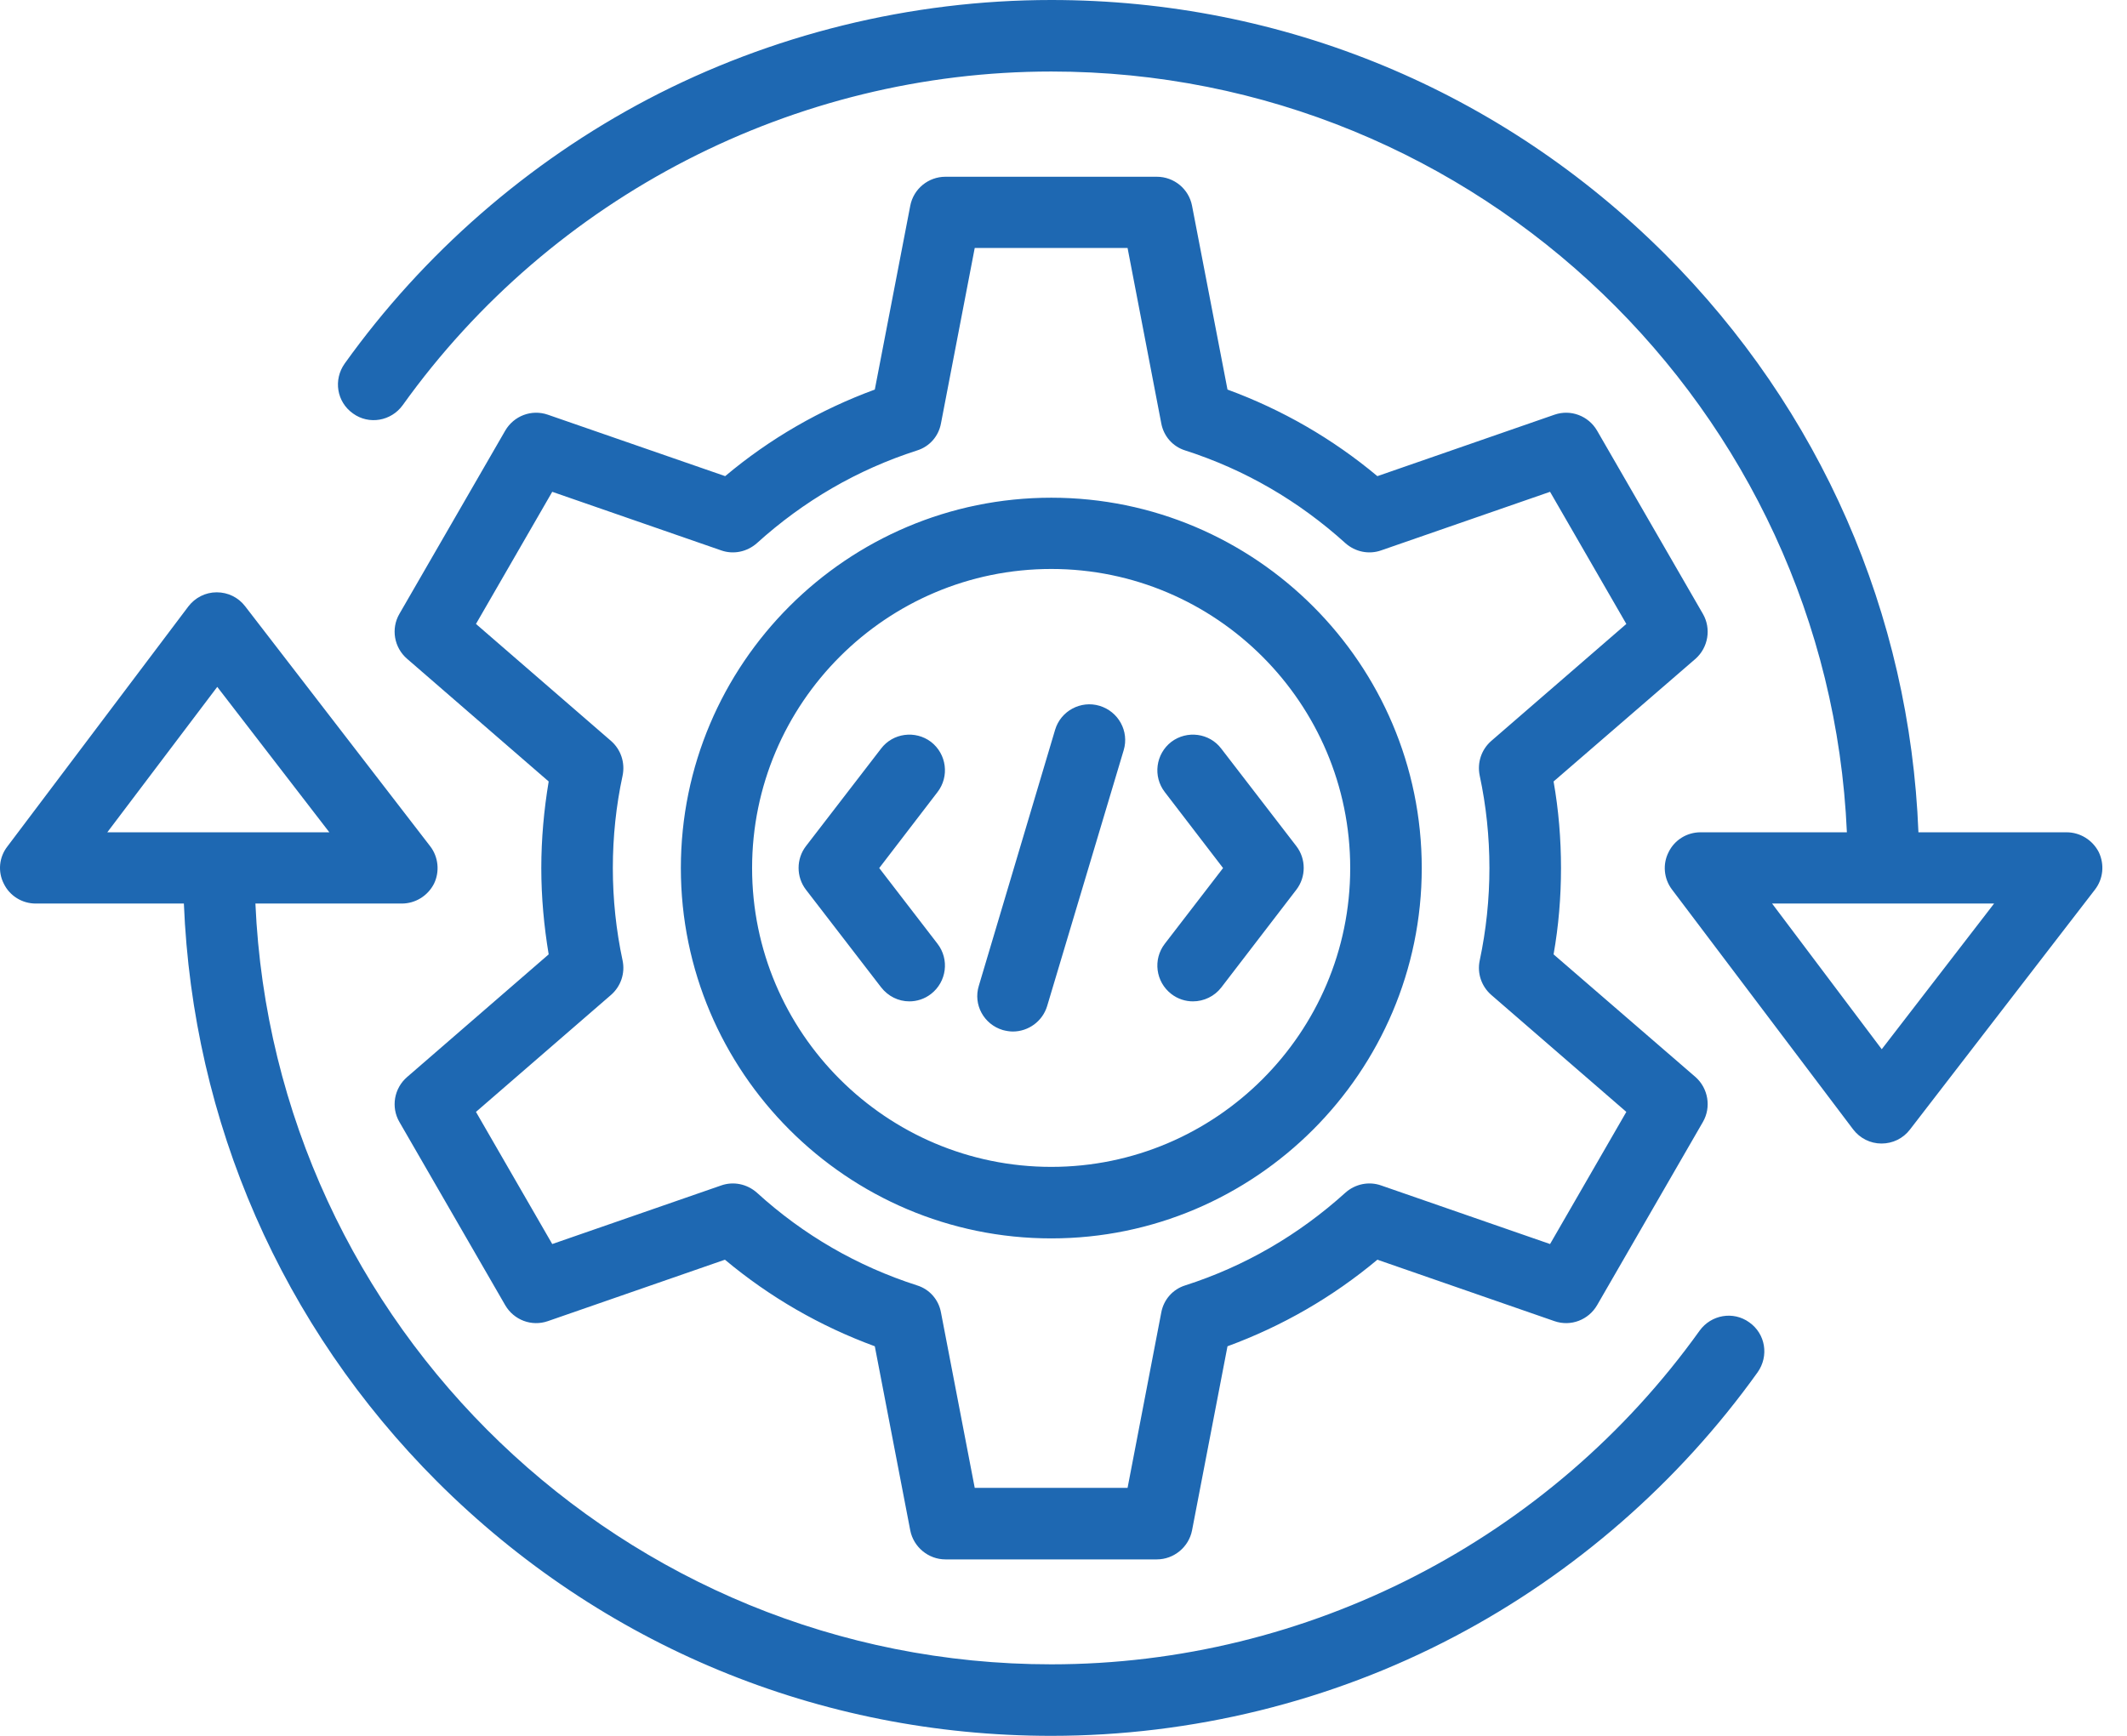 <svg width="49" height="40" viewBox="0 0 49 40" fill="none" xmlns="http://www.w3.org/2000/svg">
<path fill-rule="evenodd" clip-rule="evenodd" d="M20.95 23.075C20.698 23.075 20.459 22.959 20.296 22.748L18.566 20.501C18.341 20.208 18.341 19.792 18.566 19.499L20.296 17.252C20.568 16.891 21.086 16.823 21.447 17.095C21.808 17.374 21.876 17.892 21.597 18.253L20.255 20.003L21.597 21.747C21.876 22.108 21.808 22.626 21.447 22.905C21.297 23.021 21.12 23.075 20.95 23.075ZM24.219 40C18.872 40 13.853 37.916 10.073 34.143C6.49 30.56 4.44 25.854 4.236 20.821H0.824C0.51 20.821 0.224 20.644 0.088 20.364C-0.055 20.085 -0.021 19.751 0.17 19.506L4.338 13.976C4.495 13.771 4.733 13.649 4.992 13.649C5.251 13.649 5.489 13.765 5.646 13.969L9.909 19.499C10.1 19.745 10.134 20.085 9.998 20.364C9.855 20.644 9.569 20.821 9.255 20.821H5.884C6.313 30.56 14.37 38.352 24.219 38.352C30.124 38.352 35.709 35.478 39.155 30.662C39.421 30.295 39.931 30.206 40.299 30.472C40.674 30.737 40.755 31.248 40.49 31.623C38.678 34.156 36.267 36.261 33.509 37.712C30.669 39.21 27.454 40 24.219 40ZM42.547 19.179C42.118 9.44 34.06 1.648 24.219 1.648C18.307 1.648 12.722 4.522 9.276 9.338C9.01 9.705 8.499 9.794 8.132 9.528C7.757 9.263 7.675 8.752 7.941 8.377C9.753 5.844 12.164 3.739 14.922 2.288C17.762 0.797 20.977 0 24.219 0C29.558 0 34.578 2.084 38.358 5.857C41.941 9.44 43.998 14.146 44.195 19.179H47.607C47.92 19.179 48.206 19.356 48.35 19.636C48.486 19.922 48.452 20.255 48.261 20.501L43.998 26.031C43.841 26.235 43.602 26.351 43.344 26.351C43.085 26.351 42.846 26.229 42.69 26.024L38.515 20.494C38.331 20.249 38.297 19.915 38.44 19.636C38.576 19.356 38.862 19.179 39.175 19.179H42.547ZM2.472 19.179H5.04H7.587L5.005 15.828L2.472 19.179ZM40.824 20.821L43.35 24.178L45.938 20.821H43.391H40.824ZM26.65 35.934H21.78C21.386 35.934 21.045 35.648 20.97 35.267L20.153 31.023C18.893 30.56 17.735 29.893 16.7 29.028L12.62 30.444C12.245 30.574 11.837 30.417 11.639 30.077L9.201 25.854C9.003 25.513 9.078 25.078 9.378 24.819L12.64 21.992C12.531 21.338 12.47 20.671 12.47 20.003C12.47 19.329 12.531 18.662 12.64 18.008L9.378 15.181C9.078 14.922 9.003 14.487 9.201 14.146L11.639 9.923C11.837 9.583 12.245 9.426 12.62 9.556L16.706 10.972C17.735 10.107 18.893 9.44 20.153 8.977L20.97 4.74C21.045 4.352 21.386 4.073 21.78 4.073H26.65C27.045 4.073 27.386 4.352 27.461 4.74L28.278 8.977C29.538 9.44 30.696 10.107 31.731 10.972L35.811 9.556C36.185 9.426 36.594 9.583 36.792 9.923L39.23 14.146C39.427 14.487 39.352 14.922 39.06 15.181L35.79 18.008C35.906 18.662 35.961 19.336 35.961 20.003C35.961 20.671 35.906 21.338 35.79 21.992L39.06 24.819C39.352 25.078 39.427 25.513 39.23 25.854L36.792 30.077C36.594 30.417 36.185 30.574 35.811 30.444L31.731 29.028C30.696 29.893 29.538 30.56 28.278 31.023L27.461 35.267C27.386 35.648 27.045 35.934 26.65 35.934ZM22.455 34.286H25.976L26.752 30.247C26.807 29.947 27.018 29.709 27.304 29.62C28.68 29.178 29.919 28.456 30.996 27.482C31.22 27.284 31.534 27.216 31.82 27.318L35.709 28.667L37.466 25.622L34.353 22.925C34.129 22.728 34.026 22.428 34.088 22.135C34.237 21.434 34.312 20.718 34.312 20.003C34.312 19.282 34.237 18.566 34.088 17.872C34.026 17.572 34.129 17.272 34.353 17.075L37.466 14.378L35.709 11.333L31.82 12.682C31.534 12.784 31.22 12.716 30.996 12.518C29.919 11.544 28.68 10.822 27.304 10.38C27.018 10.291 26.807 10.053 26.752 9.753L25.976 5.714H22.455L21.678 9.753C21.624 10.053 21.413 10.291 21.127 10.38C19.751 10.822 18.511 11.544 17.435 12.518C17.21 12.716 16.897 12.784 16.611 12.682L12.722 11.333L10.965 14.378L14.078 17.075C14.302 17.272 14.404 17.572 14.343 17.872C14.193 18.566 14.118 19.282 14.118 20.003C14.118 20.718 14.193 21.434 14.343 22.135C14.404 22.428 14.302 22.728 14.078 22.925L10.965 25.622L12.722 28.667L16.611 27.318C16.897 27.216 17.21 27.284 17.435 27.482C18.511 28.462 19.751 29.178 21.127 29.62C21.413 29.709 21.624 29.947 21.678 30.247L22.455 34.286ZM24.219 28.537C19.512 28.537 15.685 24.703 15.685 20.003C15.685 15.297 19.512 11.469 24.219 11.469C28.918 11.469 32.753 15.297 32.753 20.003C32.753 24.703 28.918 28.537 24.219 28.537ZM24.219 13.111C20.418 13.111 17.326 16.203 17.326 20.003C17.326 23.797 20.418 26.889 24.219 26.889C28.012 26.889 31.105 23.797 31.105 20.003C31.105 16.203 28.012 13.111 24.219 13.111ZM23.333 23.77C23.259 23.77 23.177 23.756 23.102 23.736C22.666 23.606 22.414 23.15 22.55 22.714L24.307 16.816C24.437 16.38 24.9 16.135 25.329 16.264C25.765 16.394 26.017 16.85 25.887 17.286L24.123 23.184C24.015 23.538 23.688 23.77 23.333 23.77ZM27.481 23.075C27.311 23.075 27.134 23.021 26.984 22.905C26.623 22.626 26.555 22.108 26.834 21.747L28.176 20.003L26.834 18.253C26.555 17.892 26.623 17.374 26.984 17.095C27.345 16.823 27.863 16.891 28.135 17.252L29.865 19.499C30.09 19.792 30.09 20.208 29.865 20.501L28.135 22.755C27.978 22.959 27.733 23.075 27.481 23.075Z" fill="#1E68B2"/>
</svg>
